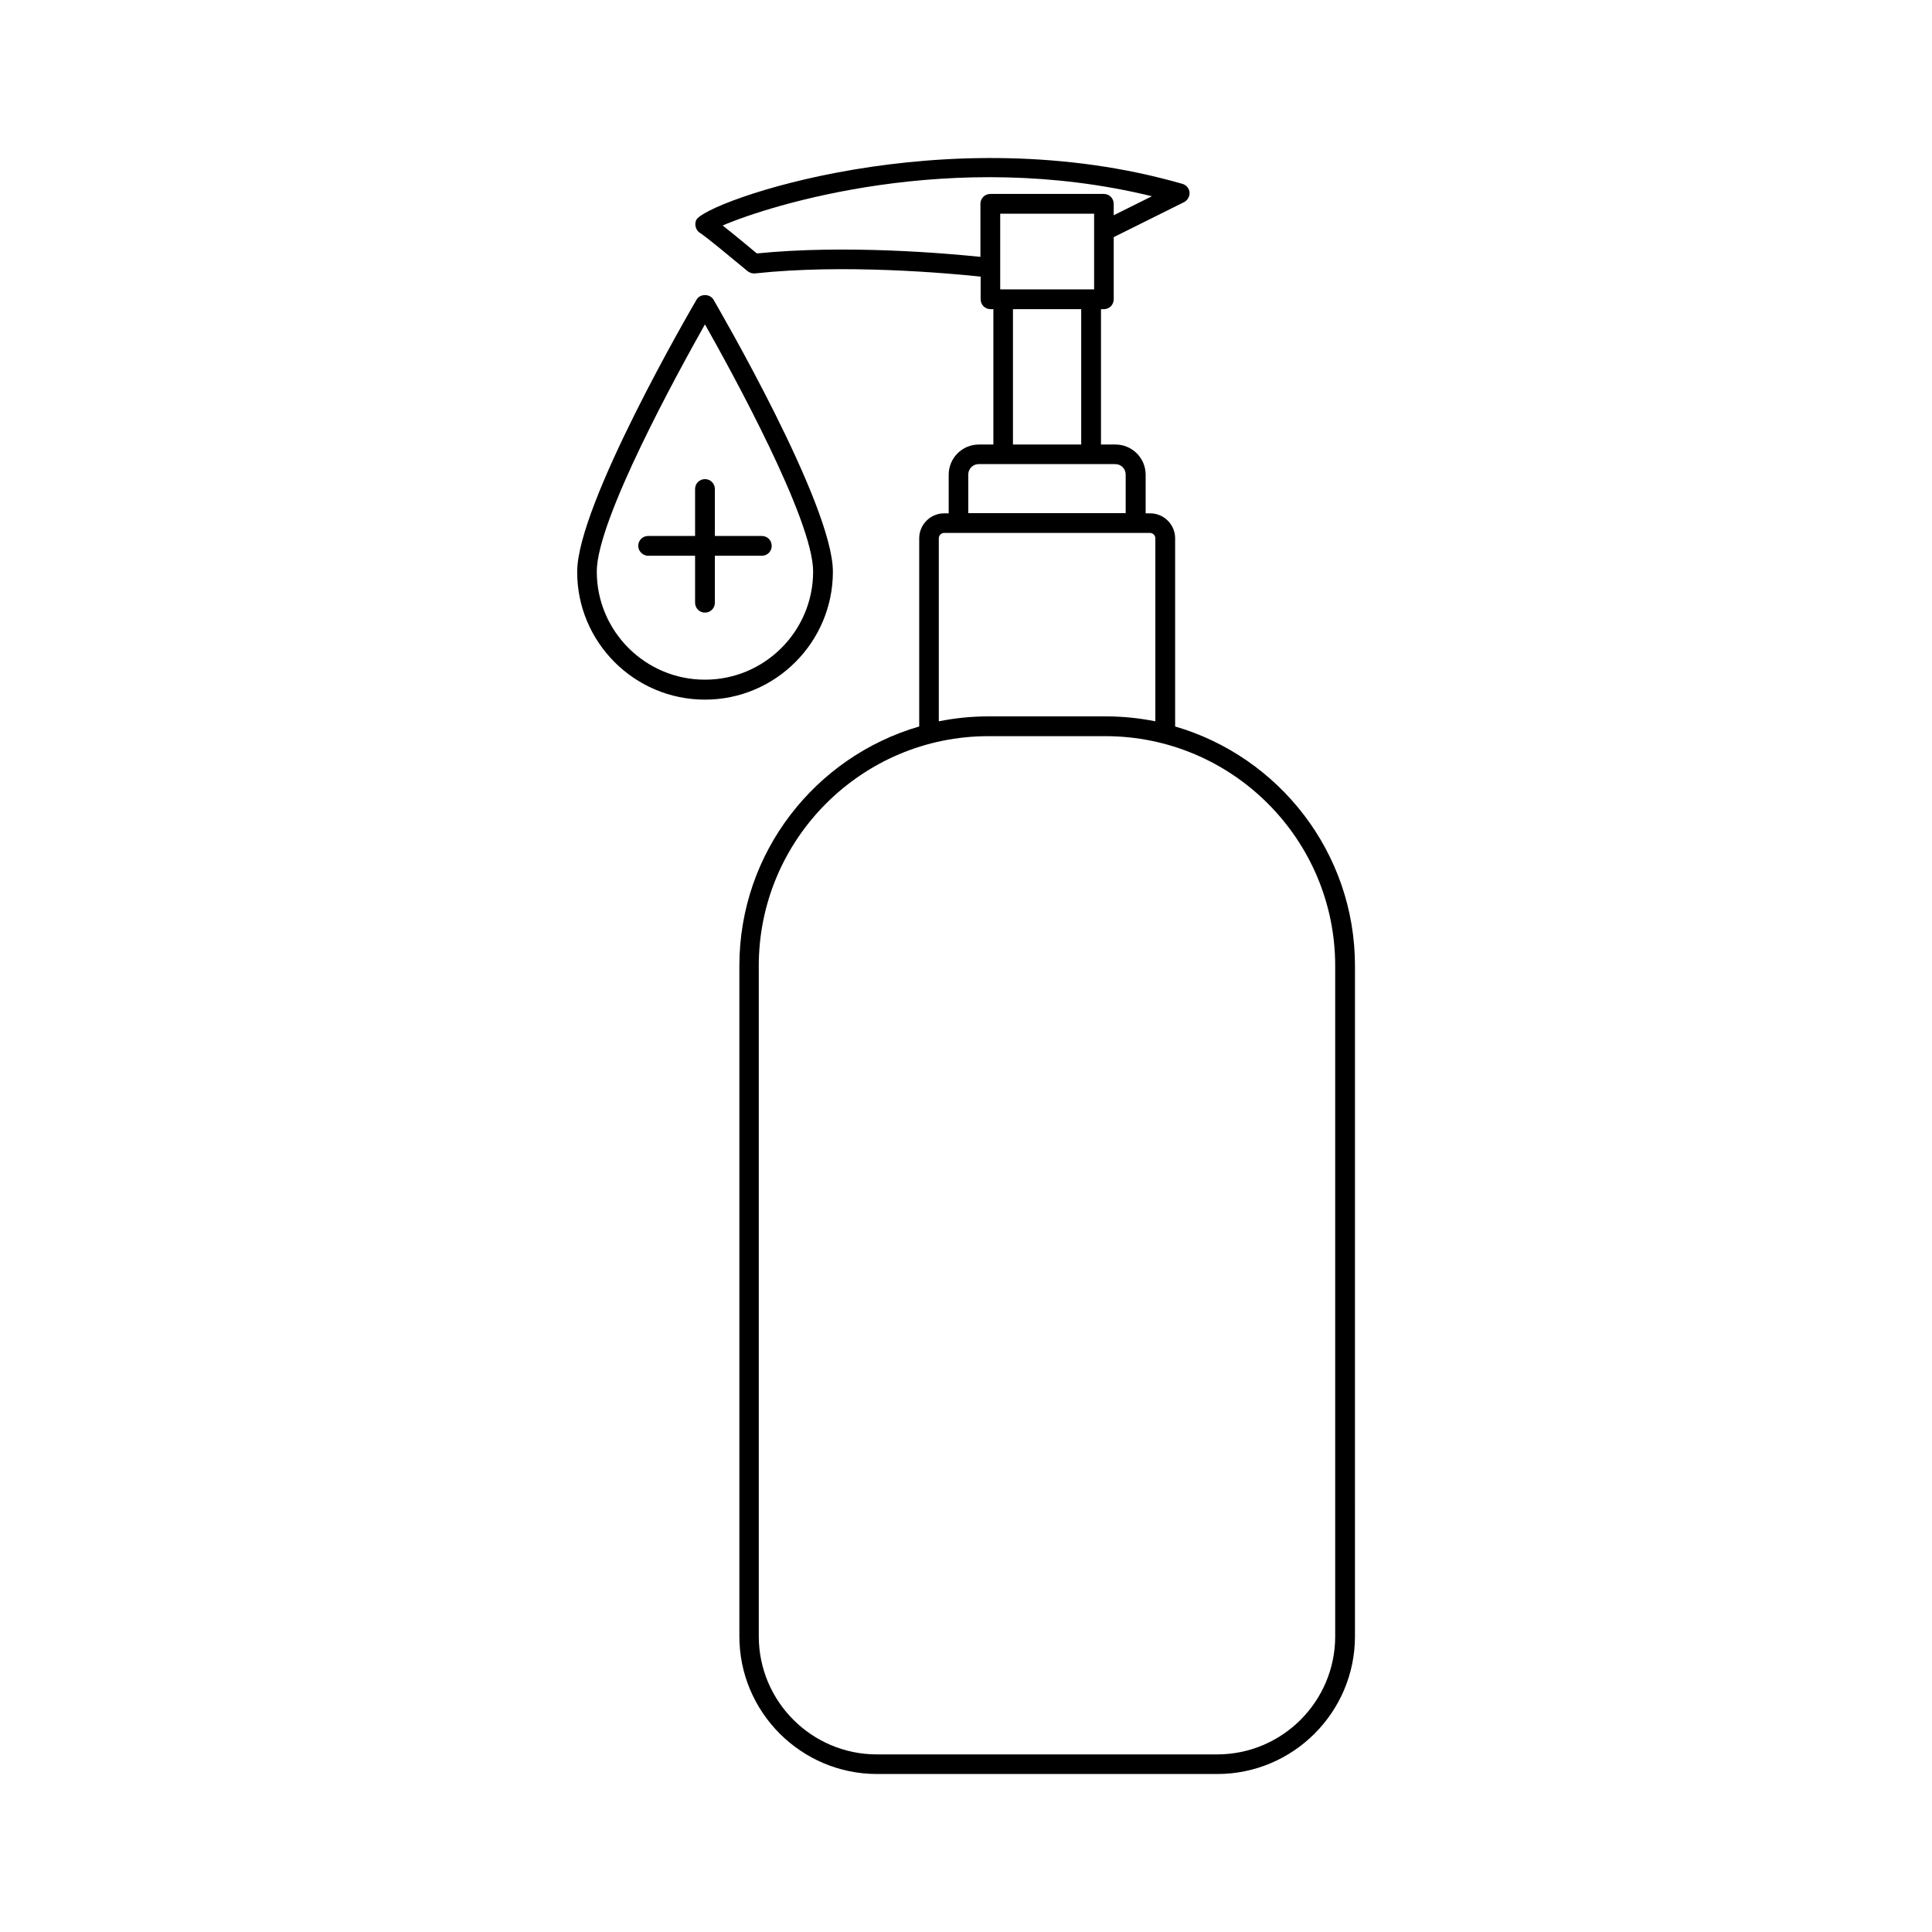 <?xml version="1.0" encoding="UTF-8"?>
<!-- Uploaded to: SVG Repo, www.svgrepo.com, Generator: SVG Repo Mixer Tools -->
<svg fill="#000000" width="800px" height="800px" version="1.1" viewBox="144 144 512 512" xmlns="http://www.w3.org/2000/svg">
 <g>
  <path d="m329.52 205.73c1.41 0.855 8.465 6.699 12.594 10.125 0.555 0.453 1.258 0.656 1.965 0.605 23.73-2.57 51.289-0.051 59.801 0.855v5.996c0 1.461 1.16 2.621 2.621 2.621h0.754v35.871h-3.828c-4.434 0-8.012 3.578-8.012 8.012v10.227h-1.211c-3.629 0-6.602 2.973-6.602 6.602v49.879c-27.508 8.012-47.66 33.352-47.66 63.43v177.7c0 20.102 16.375 36.477 36.477 36.477h90.184c20.102 0 36.477-16.375 36.477-36.477l0.004-177.7c0-30.027-20.152-55.418-47.66-63.43v-49.879c0-3.629-2.973-6.602-6.602-6.602h-1.211v-10.227c0-4.434-3.578-8.012-8.012-8.012l-3.824 0.004v-35.871h0.754c1.461 0 2.621-1.16 2.621-2.621v-16.473l18.641-9.27c0.957-0.504 1.512-1.512 1.461-2.57-0.102-1.059-0.855-1.965-1.863-2.266-62.723-18.086-126.71 4.785-128.88 9.574-0.555 1.203-0.102 2.766 1.008 3.422zm168.32 194.22v177.7c0 17.23-14.008 31.285-31.285 31.285h-90.184c-17.23 0-31.285-14.008-31.285-31.285l-0.004-177.7c0-33.555 27.305-60.859 60.859-60.859h30.984c33.605 0 60.914 27.305 60.914 60.859zm-49.074-114.72c0.754 0 1.41 0.656 1.41 1.41v48.516c-4.281-0.855-8.664-1.309-13.199-1.309h-30.984c-4.535 0-8.918 0.453-13.199 1.309v-48.516c0-0.754 0.656-1.41 1.41-1.41zm-9.219-18.238c1.562 0 2.769 1.258 2.769 2.769v10.227h-41.715v-10.227c0-1.562 1.258-2.769 2.769-2.769zm-29.723-46.301h-0.758v-20.051h24.887v20.051zm20.707 5.242v35.871h-18.086v-35.871zm18.738-29.926-10.125 5.039v-3.027c0-1.461-1.16-2.621-2.621-2.621h-30.078c-1.461 0-2.621 1.16-2.621 2.621v14.055c-9.219-0.957-35.871-3.273-59.246-0.906-1.863-1.562-5.996-4.988-9.07-7.406 12.246-5.285 60.812-20.703 113.76-7.754z"/>
  <path d="m330.82 329.41c18.691 0 33.906-15.215 33.906-33.906 0-17.785-30.379-69.879-31.641-72.094-0.957-1.613-3.578-1.613-4.484 0-1.309 2.215-31.641 54.312-31.641 72.094-0.047 18.691 15.168 33.906 33.859 33.906zm0-99.453c7.106 12.594 28.668 51.793 28.668 65.496 0 15.82-12.848 28.668-28.668 28.668-15.82 0-28.668-12.848-28.668-28.668 0.004-13.703 21.566-52.898 28.668-65.496z"/>
  <path d="m315.76 291.28h12.445v12.445c0 1.461 1.16 2.621 2.621 2.621s2.621-1.16 2.621-2.621v-12.445h12.445c1.461 0 2.621-1.16 2.621-2.621s-1.16-2.621-2.621-2.621h-12.445v-12.445c0-1.461-1.16-2.621-2.621-2.621s-2.621 1.16-2.621 2.621v12.445h-12.445c-1.461 0-2.621 1.16-2.621 2.621 0 1.41 1.211 2.621 2.621 2.621z"/>
 </g>
</svg>